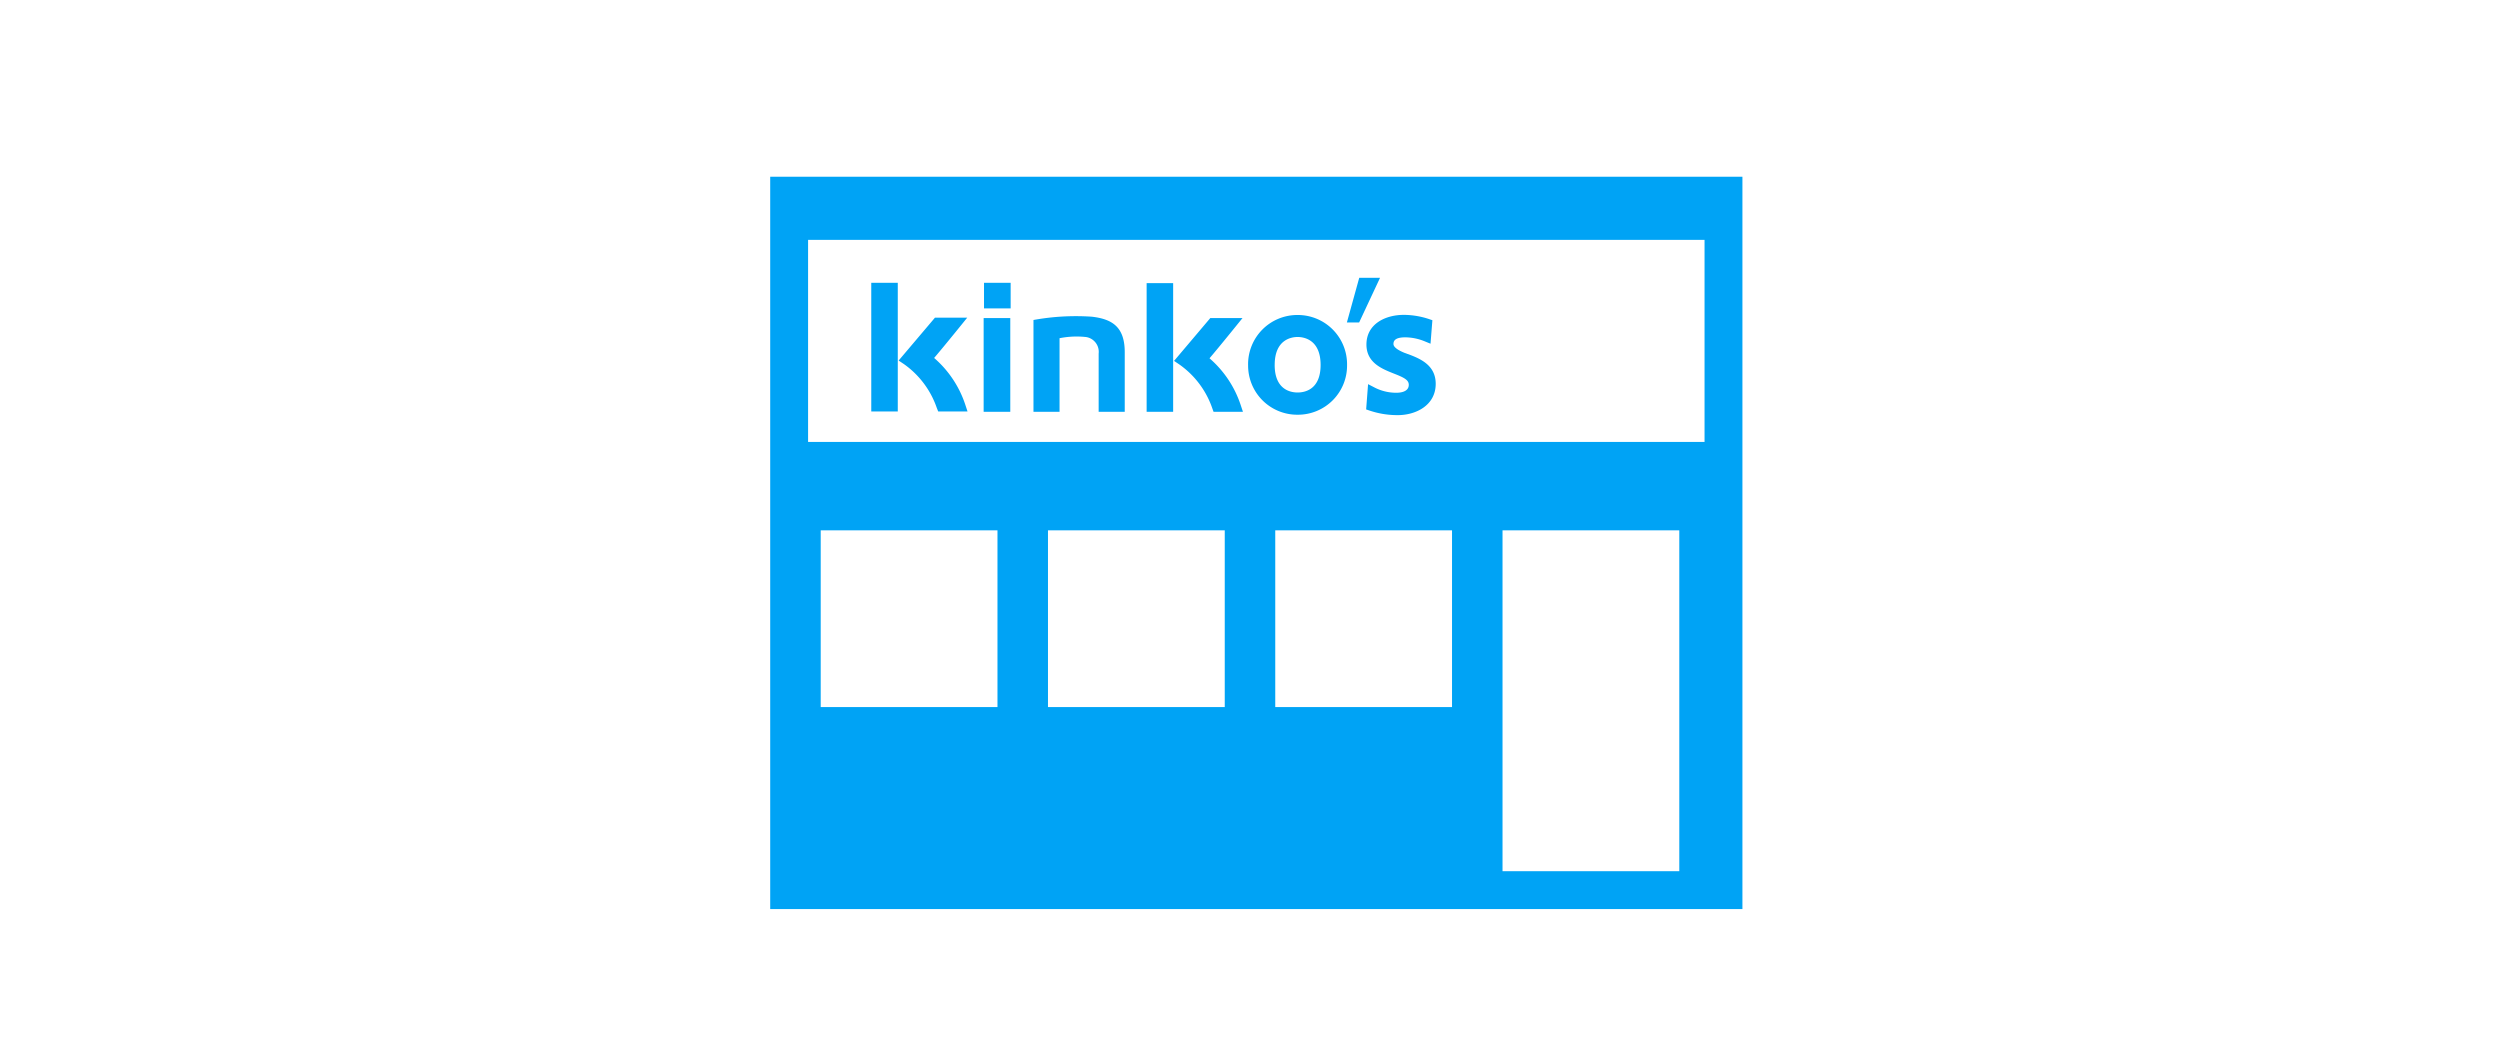 <svg xmlns="http://www.w3.org/2000/svg" xmlns:xlink="http://www.w3.org/1999/xlink" width="198" height="84" viewBox="0 0 198 84">
  <defs>
    <clipPath id="clip-path">
      <rect id="長方形_568" data-name="長方形 568" width="198" height="84" transform="translate(701 1933)" fill="none" stroke="#707070" stroke-width="1"/>
    </clipPath>
  </defs>
  <g id="マスクグループ_56" data-name="マスクグループ 56" transform="translate(-701 -1933)" clip-path="url(#clip-path)">
    <g id="グループ_232" data-name="グループ 232" transform="translate(2.014 5)">
      <path id="合体_25" data-name="合体 25" d="M-4456,15983v-58h77v58Zm58-3h14v-27h-14Zm-18-13h14v-14h-14Zm-18,0h14v-14h-14Zm-18,0h14v-14h-14Zm-1-21h71v-16h-71Zm44.488-2.475-.289-.1.152-2,.533.276a3.74,3.74,0,0,0,1.709.405c.289,0,.983-.056.983-.63,0-.393-.4-.586-1.224-.906-.9-.361-2.13-.843-2.13-2.282,0-1.625,1.488-2.351,2.96-2.351a6.467,6.467,0,0,1,1.97.324l.293.1-.148,1.861-.5-.205a4.12,4.12,0,0,0-1.5-.3c-.834,0-.935.3-.935.53,0,.164.165.417.915.714a.978.978,0,0,1,.185.072l.024,0c.938.353,2.222.85,2.222,2.366,0,1.7-1.564,2.479-3,2.479A6.857,6.857,0,0,1-4408.511,15943.524Zm-9.639-3.622a3.9,3.9,0,0,1,3.919-3.955,3.9,3.9,0,0,1,3.919,3.955,3.89,3.89,0,0,1-3.919,3.943A3.89,3.89,0,0,1-4418.149,15939.9Zm2.105,0c0,1.97,1.272,2.183,1.817,2.183s1.821-.213,1.821-2.183c0-2.054-1.388-2.214-1.821-2.214S-4416.044,15937.849-4416.044,15939.9Zm-4.841,3.711-.1-.277a7.024,7.024,0,0,0-2.619-3.478l-.409-.276,2.872-3.394h2.551s-1.841,2.286-2.615,3.188a8.341,8.341,0,0,1,2.455,3.658l.192.578Zm-5.3,0v-10.188h2.1v10.188Zm-3.8,0v-4.605a1.187,1.187,0,0,0-.991-1.315,6.923,6.923,0,0,0-2.106.092v5.829h-2.065v-7.272a18.794,18.794,0,0,1,4.617-.261c1.6.185,2.611.794,2.611,2.808v4.726Zm-9.109,0v-7.425h2.11v7.425Zm-3.6-.028-.108-.273a7.051,7.051,0,0,0-2.611-3.481l-.414-.276,2.876-3.394h2.555s-1.845,2.29-2.619,3.188a8.352,8.352,0,0,1,2.451,3.65l.193.586Zm-5.3,0V15933.4h2.1v10.188Zm37.669-7.048.979-3.538h1.648l-1.656,3.538Zm-28.74-1.115v-2.025h2.11v2.025Z" transform="translate(5215.986 -13983)" fill="#00a3f5"/>
    </g>
  </g>
</svg>
